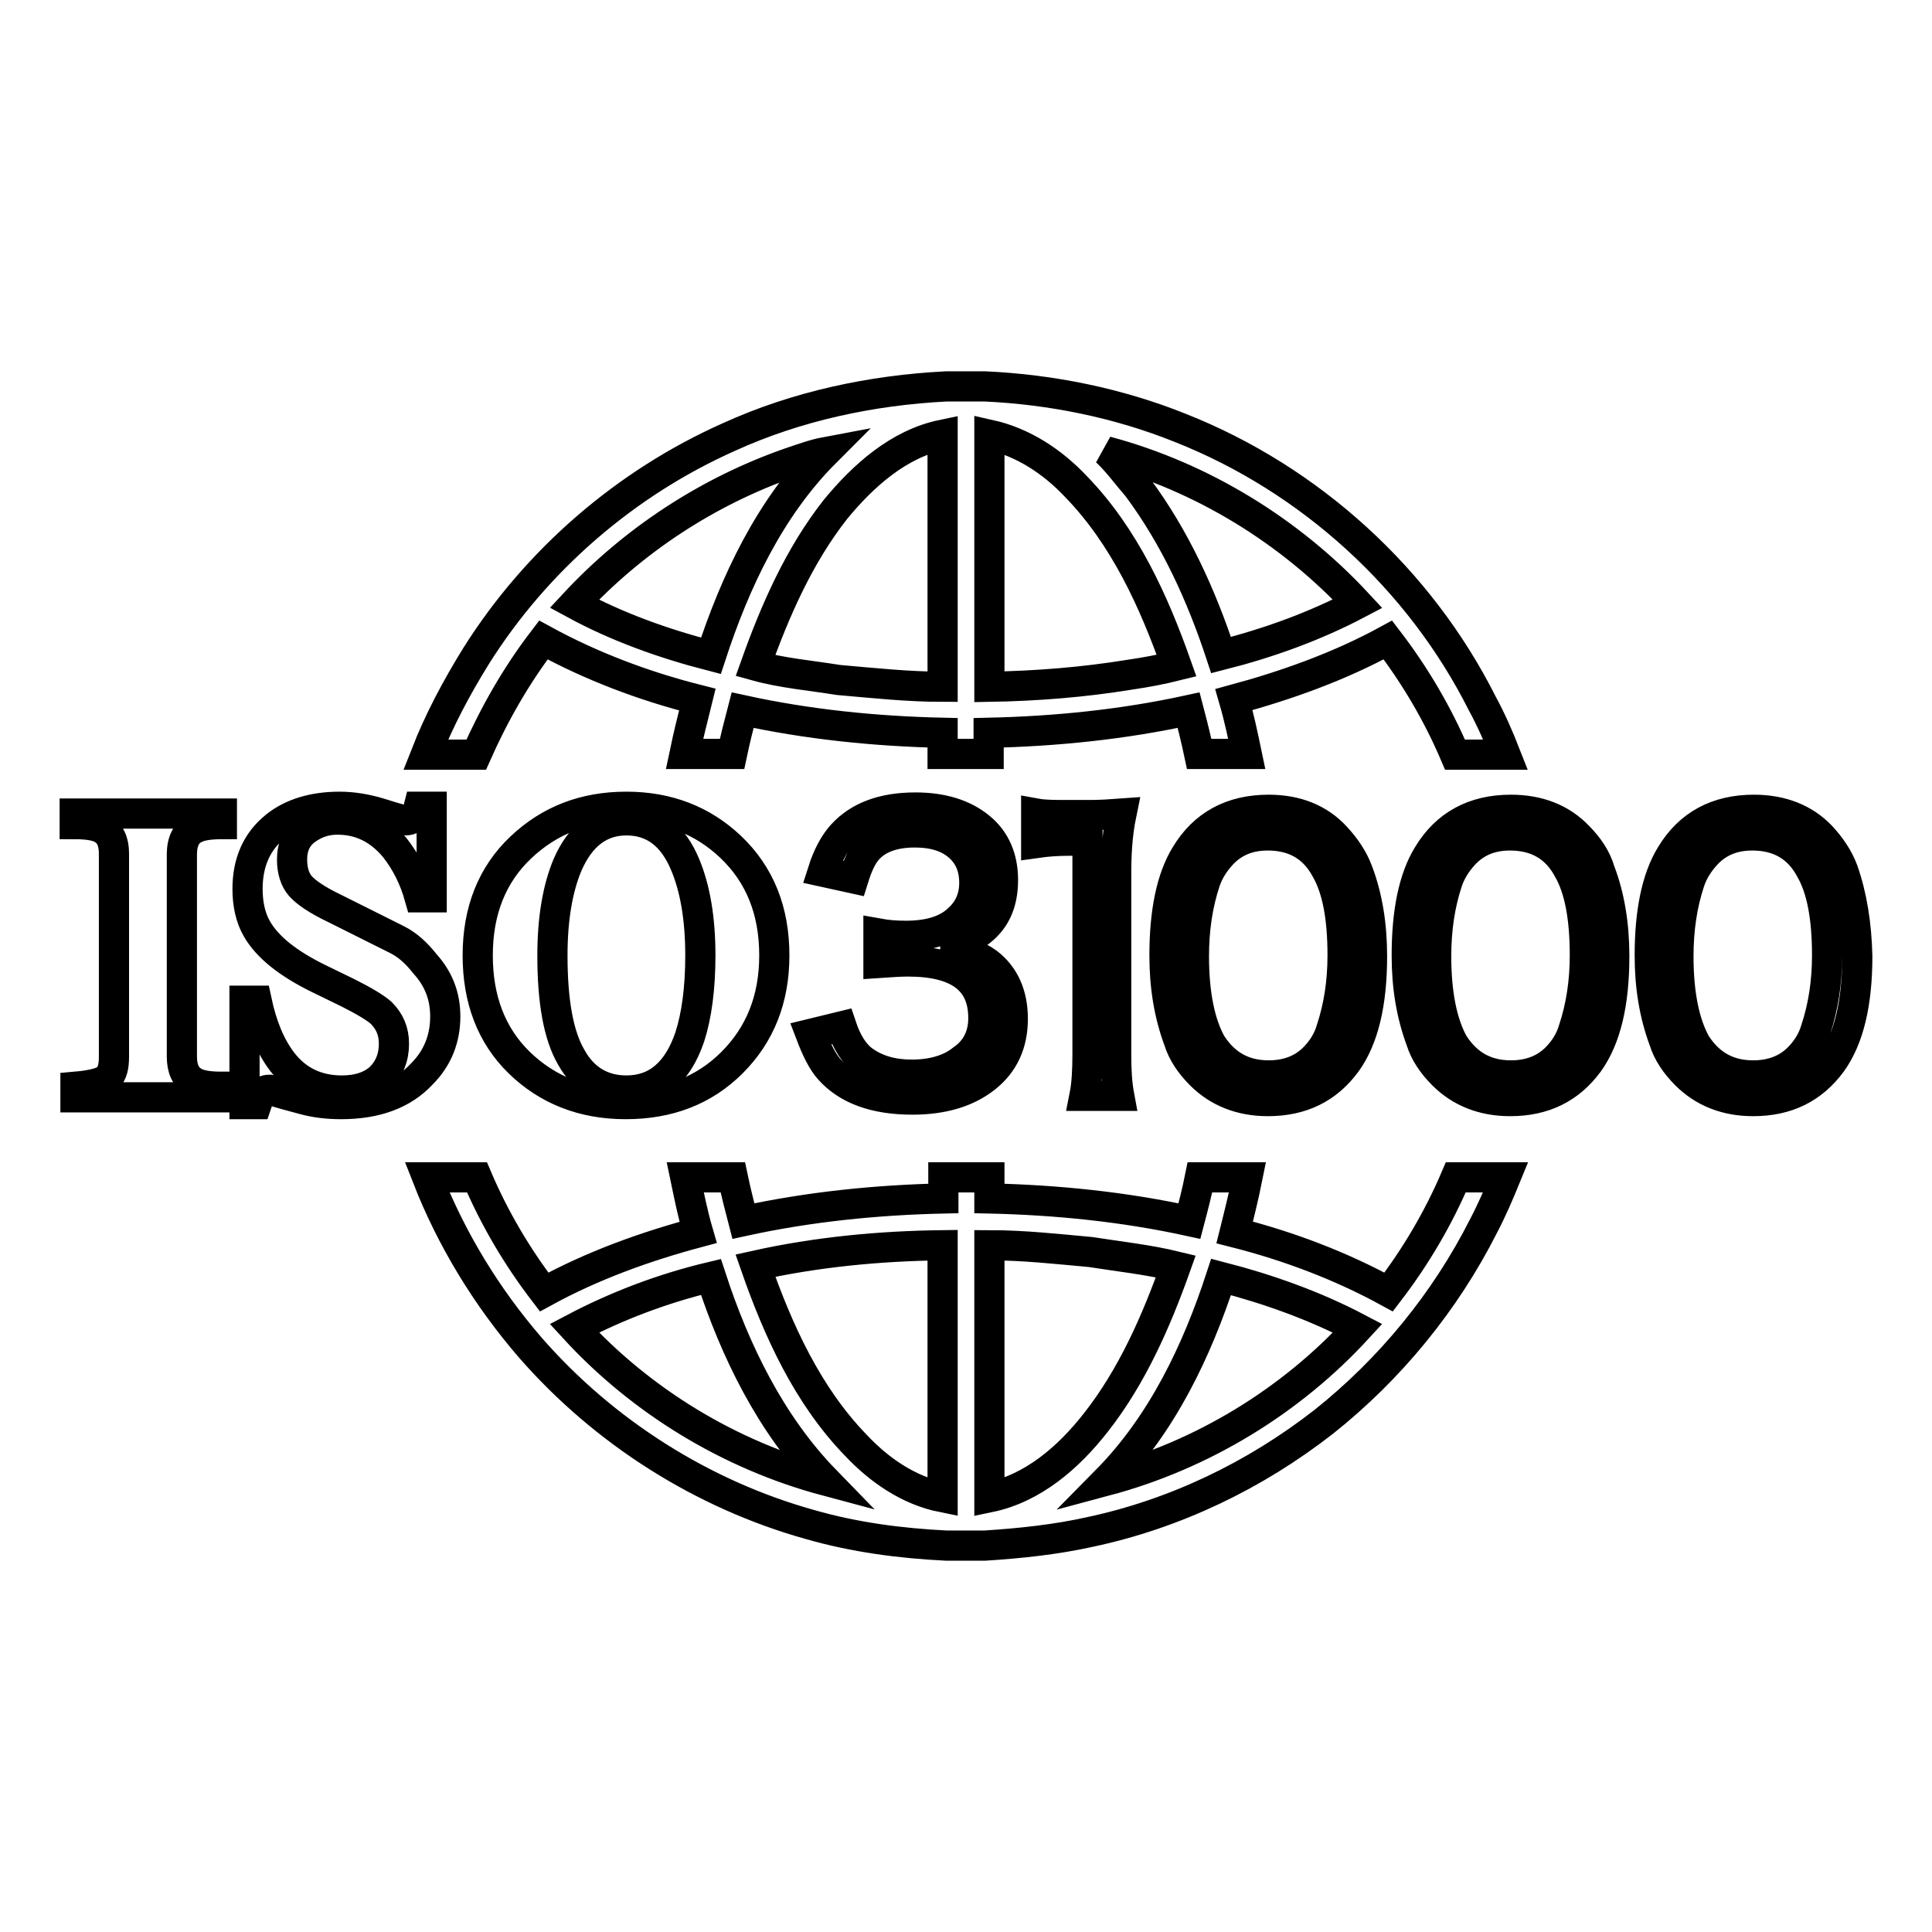 <?xml version="1.0" encoding="utf-8"?>
<!-- Svg Vector Icons : http://www.onlinewebfonts.com/icon -->
<!DOCTYPE svg PUBLIC "-//W3C//DTD SVG 1.1//EN" "http://www.w3.org/Graphics/SVG/1.1/DTD/svg11.dtd">
<svg version="1.1" xmlns="http://www.w3.org/2000/svg" xmlns:xlink="http://www.w3.org/1999/xlink" x="0px" y="0px" viewBox="0 0 256 256" enable-background="new 0 0 256 256" xml:space="preserve">
<g> <path stroke-width="4" fill-opacity="0" stroke="#000000"  d="M130.3,134.9c0-5-3.3-7.5-10-7.5c-1.1,0-2.4,0.1-3.9,0.2v-3.9c1.1,0.2,2.3,0.3,3.6,0.3 c3.3,0,5.6-0.8,7.1-2.3c1.3-1.2,2-2.8,2-4.7c0-2.1-0.7-3.7-2.1-4.9c-1.4-1.2-3.3-1.8-5.8-1.8c-3,0-5.2,0.9-6.5,2.6 c-0.6,0.8-1.1,1.9-1.6,3.5l-4.1-0.9c0.7-2.2,1.6-3.8,2.6-4.9c2.2-2.4,5.4-3.6,9.7-3.6c3.6,0,6.4,0.9,8.5,2.6c2.1,1.7,3.1,4.1,3.1,7 c0,3.2-1.1,5.5-3.4,7.1c-1.1,0.8-2.6,1.4-4.6,1.8c2.5,0.3,4.5,1,6,2.1c2.2,1.7,3.3,4.2,3.3,7.4c0,3.3-1.2,5.9-3.6,7.8 c-2.4,1.9-5.6,2.9-9.7,2.9c-4.9,0-8.6-1.3-11-4c-0.9-1-1.7-2.6-2.5-4.7l4.1-1c0.7,2.1,1.7,3.7,3,4.6c1.7,1.2,3.8,1.8,6.3,1.8 c2.8,0,5.1-0.7,6.7-2C129.4,139.1,130.3,137.2,130.3,134.9z M147.9,115.9v23.8c0,2.1,0.1,3.9,0.4,5.5h-4.6c0.3-1.5,0.4-3.4,0.4-5.5 v-28.3h-2.6c-1.4,0-2.8,0.1-4.2,0.3v-3.9c1.1,0.2,2.4,0.2,4.1,0.2h3.1c1.4,0,2.7-0.1,4.1-0.2C148,110.7,147.9,113.4,147.9,115.9z  M59,134.7c0,2.9-1,5.5-3.1,7.6c-2.5,2.7-6.1,4-10.7,4c-1.8,0-3.4-0.2-4.9-0.6s-3-0.8-4.6-1.3c-0.5,0-0.9,0.2-1.1,0.5 c-0.2,0.4-0.4,0.8-0.6,1.4h-1.6v-13.7H34c0.7,3.3,1.8,6,3.4,8.1c2,2.6,4.7,3.8,7.9,3.8c2.2,0,3.9-0.6,5.1-1.7 c1.2-1.2,1.8-2.7,1.8-4.5c0-1.7-0.6-3-1.7-4.1c-0.8-0.7-2.3-1.6-4.5-2.7l-3.7-1.8c-4.1-2-6.9-4.2-8.3-6.7c-0.8-1.4-1.2-3.2-1.2-5.2 c0-3.5,1.2-6.3,3.7-8.3c2.1-1.7,5-2.6,8.5-2.6c1.7,0,3.6,0.3,5.5,0.9c1.9,0.6,3,0.9,3.2,0.9c0.7,0,1.1-0.3,1.4-0.8 c0.2-0.3,0.3-0.6,0.4-1h1.7v12h-1.6c-0.7-2.5-1.8-4.7-3.3-6.6c-2.1-2.5-4.6-3.7-7.6-3.7c-1.6,0-3,0.5-4.2,1.4 c-1.2,0.9-1.8,2.2-1.8,3.9c0,1.5,0.4,2.7,1.1,3.5c0.8,0.9,2.3,1.9,4.6,3l8.2,4.1c1.4,0.7,2.6,1.8,3.7,3.2 C58.2,129.8,59,132.1,59,134.7z M10,107.8h19.4v1.4c-1.7,0-2.9,0.2-3.6,0.6c-1.1,0.5-1.7,1.7-1.7,3.4V140c0,1.6,0.5,2.7,1.5,3.3 c0.8,0.5,2,0.7,3.8,0.7v1.4H10v-1.4c2.3-0.2,3.8-0.6,4.3-1.2c0.6-0.6,0.8-1.5,0.8-2.8v-26.9c0-1.6-0.5-2.7-1.6-3.3 c-0.7-0.4-1.9-0.6-3.6-0.6V107.8z M96.8,112.2c-3.7-3.5-8.3-5.3-13.8-5.3c-5.6,0-10.2,1.8-14,5.4s-5.7,8.4-5.7,14.3 c0,5.8,1.8,10.6,5.5,14.2c3.7,3.6,8.4,5.5,14.1,5.5c5.7,0,10.4-1.8,14.1-5.5c3.7-3.7,5.6-8.4,5.6-14.2 C102.6,120.7,100.7,115.9,96.8,112.2z M91.4,137.4c-1.6,4.7-4.4,7.1-8.4,7.1c-3.2,0-5.7-1.5-7.3-4.4c-1.7-2.9-2.5-7.4-2.5-13.5 c0-4.9,0.7-8.9,2-12c1.7-3.9,4.3-5.9,7.8-5.9c3.6,0,6.2,2,7.8,5.9c1.3,3.1,2,7.1,2,12C92.8,131,92.3,134.6,91.4,137.4z  M168.1,107.3c-4.9,0-8.6,2-11,6c-1.9,3.1-2.8,7.6-2.8,13.3c0,4.1,0.6,7.8,1.9,11.3c0.5,1.6,1.5,3.1,2.9,4.5 c2.3,2.3,5.3,3.5,8.9,3.5c4.5,0,7.9-1.7,10.4-5.1c2.3-3.2,3.4-7.9,3.4-14.1c0-4.1-0.6-7.9-1.9-11.3c-0.6-1.6-1.6-3.1-2.9-4.5 C174.8,108.5,171.8,107.3,168.1,107.3z M176.4,136.4c-0.4,1.4-1.2,2.7-2.3,3.8c-1.5,1.5-3.5,2.3-6,2.3c-3.3,0-5.8-1.4-7.6-4.2 c-1.5-2.7-2.3-6.6-2.3-11.6c0-3.6,0.5-6.9,1.5-9.9c0.4-1.2,1.1-2.4,2.2-3.6c1.6-1.7,3.6-2.5,6.1-2.5c3.5,0,6.1,1.5,7.7,4.5 c1.5,2.6,2.2,6.4,2.2,11.4C177.9,130.1,177.4,133.4,176.4,136.4L176.4,136.4z M244.2,115.3c-0.6-1.6-1.6-3.1-2.9-4.5 c-2.2-2.3-5.2-3.5-8.9-3.5c-4.9,0-8.6,2-11,6c-1.9,3.1-2.8,7.6-2.8,13.3c0,4.1,0.6,7.8,1.9,11.3c0.5,1.6,1.5,3.1,2.9,4.5 c2.3,2.3,5.3,3.5,8.9,3.5c4.5,0,7.9-1.7,10.4-5.1c2.3-3.2,3.4-7.9,3.4-14.1C246,122.5,245.4,118.7,244.2,115.3z M240.6,136.4 c-0.4,1.4-1.2,2.7-2.3,3.8c-1.5,1.5-3.5,2.3-6,2.3c-3.3,0-5.8-1.4-7.6-4.2c-1.5-2.7-2.3-6.6-2.3-11.6c0-3.6,0.5-6.9,1.5-9.9 c0.4-1.2,1.1-2.4,2.2-3.6c1.6-1.7,3.6-2.5,6.1-2.5c3.5,0,6.1,1.5,7.7,4.5c1.5,2.6,2.2,6.4,2.2,11.4 C242.1,130.1,241.6,133.4,240.6,136.4L240.6,136.4z M209.1,110.8c-2.2-2.3-5.2-3.5-8.9-3.5c-4.9,0-8.6,2-11,6 c-1.9,3.1-2.8,7.6-2.8,13.3c0,4.1,0.6,7.8,1.9,11.3c0.5,1.6,1.5,3.1,2.9,4.5c2.3,2.3,5.3,3.5,8.9,3.5c4.5,0,7.9-1.7,10.4-5.1 c2.3-3.2,3.4-7.9,3.4-14.1c0-4.1-0.6-7.9-1.9-11.3C211.5,113.7,210.5,112.2,209.1,110.8z M208.5,136.4c-0.4,1.4-1.2,2.7-2.3,3.8 c-1.5,1.5-3.5,2.3-6,2.3c-3.3,0-5.8-1.4-7.6-4.2c-1.5-2.7-2.3-6.6-2.3-11.6c0-3.6,0.5-6.9,1.5-9.9c0.4-1.2,1.1-2.4,2.2-3.6 c1.6-1.7,3.6-2.5,6.1-2.5c3.5,0,6.1,1.5,7.7,4.5c1.5,2.6,2.2,6.4,2.2,11.4C210,130.1,209.5,133.4,208.5,136.4L208.5,136.4z  M72,84.8c6.4,3.5,13.3,6.1,20.4,7.9c-0.6,2.4-1.2,4.8-1.7,7.2h6.3c0.4-1.9,0.9-3.9,1.4-5.8c8.7,1.9,17.6,2.8,26.5,3v2.8h6.1v-2.8 c8.9-0.2,17.8-1.1,26.5-3c0.5,1.9,1,3.9,1.4,5.8h6.3c-0.5-2.4-1-4.8-1.7-7.2c7-1.9,14-4.4,20.4-7.9c3.6,4.7,6.6,9.8,8.9,15.2h6.7 c-0.9-2.3-1.9-4.6-3.1-6.8c-8.3-16.5-22.8-29.7-40-36.5c-8.2-3.3-17.1-5.1-25.9-5.5h-5.1c-9.9,0.5-19.8,2.6-28.8,6.7 c-13.7,6.1-25.5,16.3-33.5,29c-2.6,4.2-4.9,8.5-6.7,13.1h6.7C65.5,94.6,68.4,89.5,72,84.8z M179.9,80c-5.7,3-11.8,5.2-18.1,6.8 c-2.6-7.9-6.1-15.6-11.1-22.3c-1.4-1.6-2.6-3.3-4.1-4.7C159.3,63.2,171,70.4,179.9,80z M131.1,57.6c4.5,1,8.4,3.6,11.5,6.9 c6.4,6.6,10.3,15.2,13.3,23.7c-2,0.5-4.1,0.9-6.2,1.2c-6.1,1-12.4,1.5-18.6,1.6C131.1,79.9,131.1,68.8,131.1,57.6L131.1,57.6z  M124.9,57.6v33.4c-4.6,0-9.2-0.5-13.8-0.9c-3.7-0.6-7.4-0.9-11-1.9c2.6-7.3,5.8-14.6,10.6-20.7C114.4,63,119.1,58.8,124.9,57.6z  M104.7,61.3c1.5-0.5,3.1-1.1,4.7-1.4c-7.4,7.4-12,17.2-15.2,27C88,85.3,81.8,83.1,76.1,80C83.9,71.6,93.8,65.1,104.7,61.3z  M184,171.2c-6.4-3.5-13.3-6.1-20.4-7.9c0.6-2.4,1.2-4.8,1.7-7.3H159c-0.4,2-0.9,3.9-1.4,5.8c-8.7-1.9-17.6-2.8-26.5-3V156h-6.1 v2.8c-8.9,0.2-17.8,1.1-26.5,3c-0.5-1.9-1-3.9-1.4-5.8h-6.3c0.5,2.4,1,4.9,1.7,7.3c-7.1,1.9-14,4.4-20.4,7.9 c-3.6-4.7-6.6-9.8-8.9-15.2h-6.6c3.2,8.2,7.9,15.9,13.7,22.6C80,189.7,93,198,107.3,202c5.9,1.7,12,2.5,18.1,2.8h5.1 c4.7-0.3,9.4-0.8,13.9-1.8c11.3-2.4,21.9-7.5,31-14.6c8.8-7,16.1-15.9,21.2-26c1.1-2.1,2-4.2,2.9-6.4h-6.6 C190.6,161.4,187.6,166.5,184,171.2z M76.1,176c5.7-3,11.8-5.3,18.1-6.8c3.2,9.8,7.9,19.5,15.2,27C96.7,192.8,85,185.7,76.1,176z  M124.9,198.4c-4.5-0.9-8.4-3.6-11.5-6.9c-6.4-6.6-10.3-15.2-13.3-23.8c8.1-1.8,16.4-2.6,24.8-2.7 C124.9,176.1,124.9,187.3,124.9,198.4L124.9,198.4z M131.1,198.4V165c4.5,0,9,0.5,13.4,0.9c3.8,0.6,7.6,1,11.3,1.9 c-2.6,7.3-5.8,14.6-10.6,20.7C141.6,193.1,136.9,197.2,131.1,198.4L131.1,198.4z M146.6,196.2c7.4-7.5,12-17.2,15.2-27 c6.2,1.6,12.4,3.8,18.1,6.8C171,185.7,159.3,192.8,146.6,196.2z"/></g>
</svg>